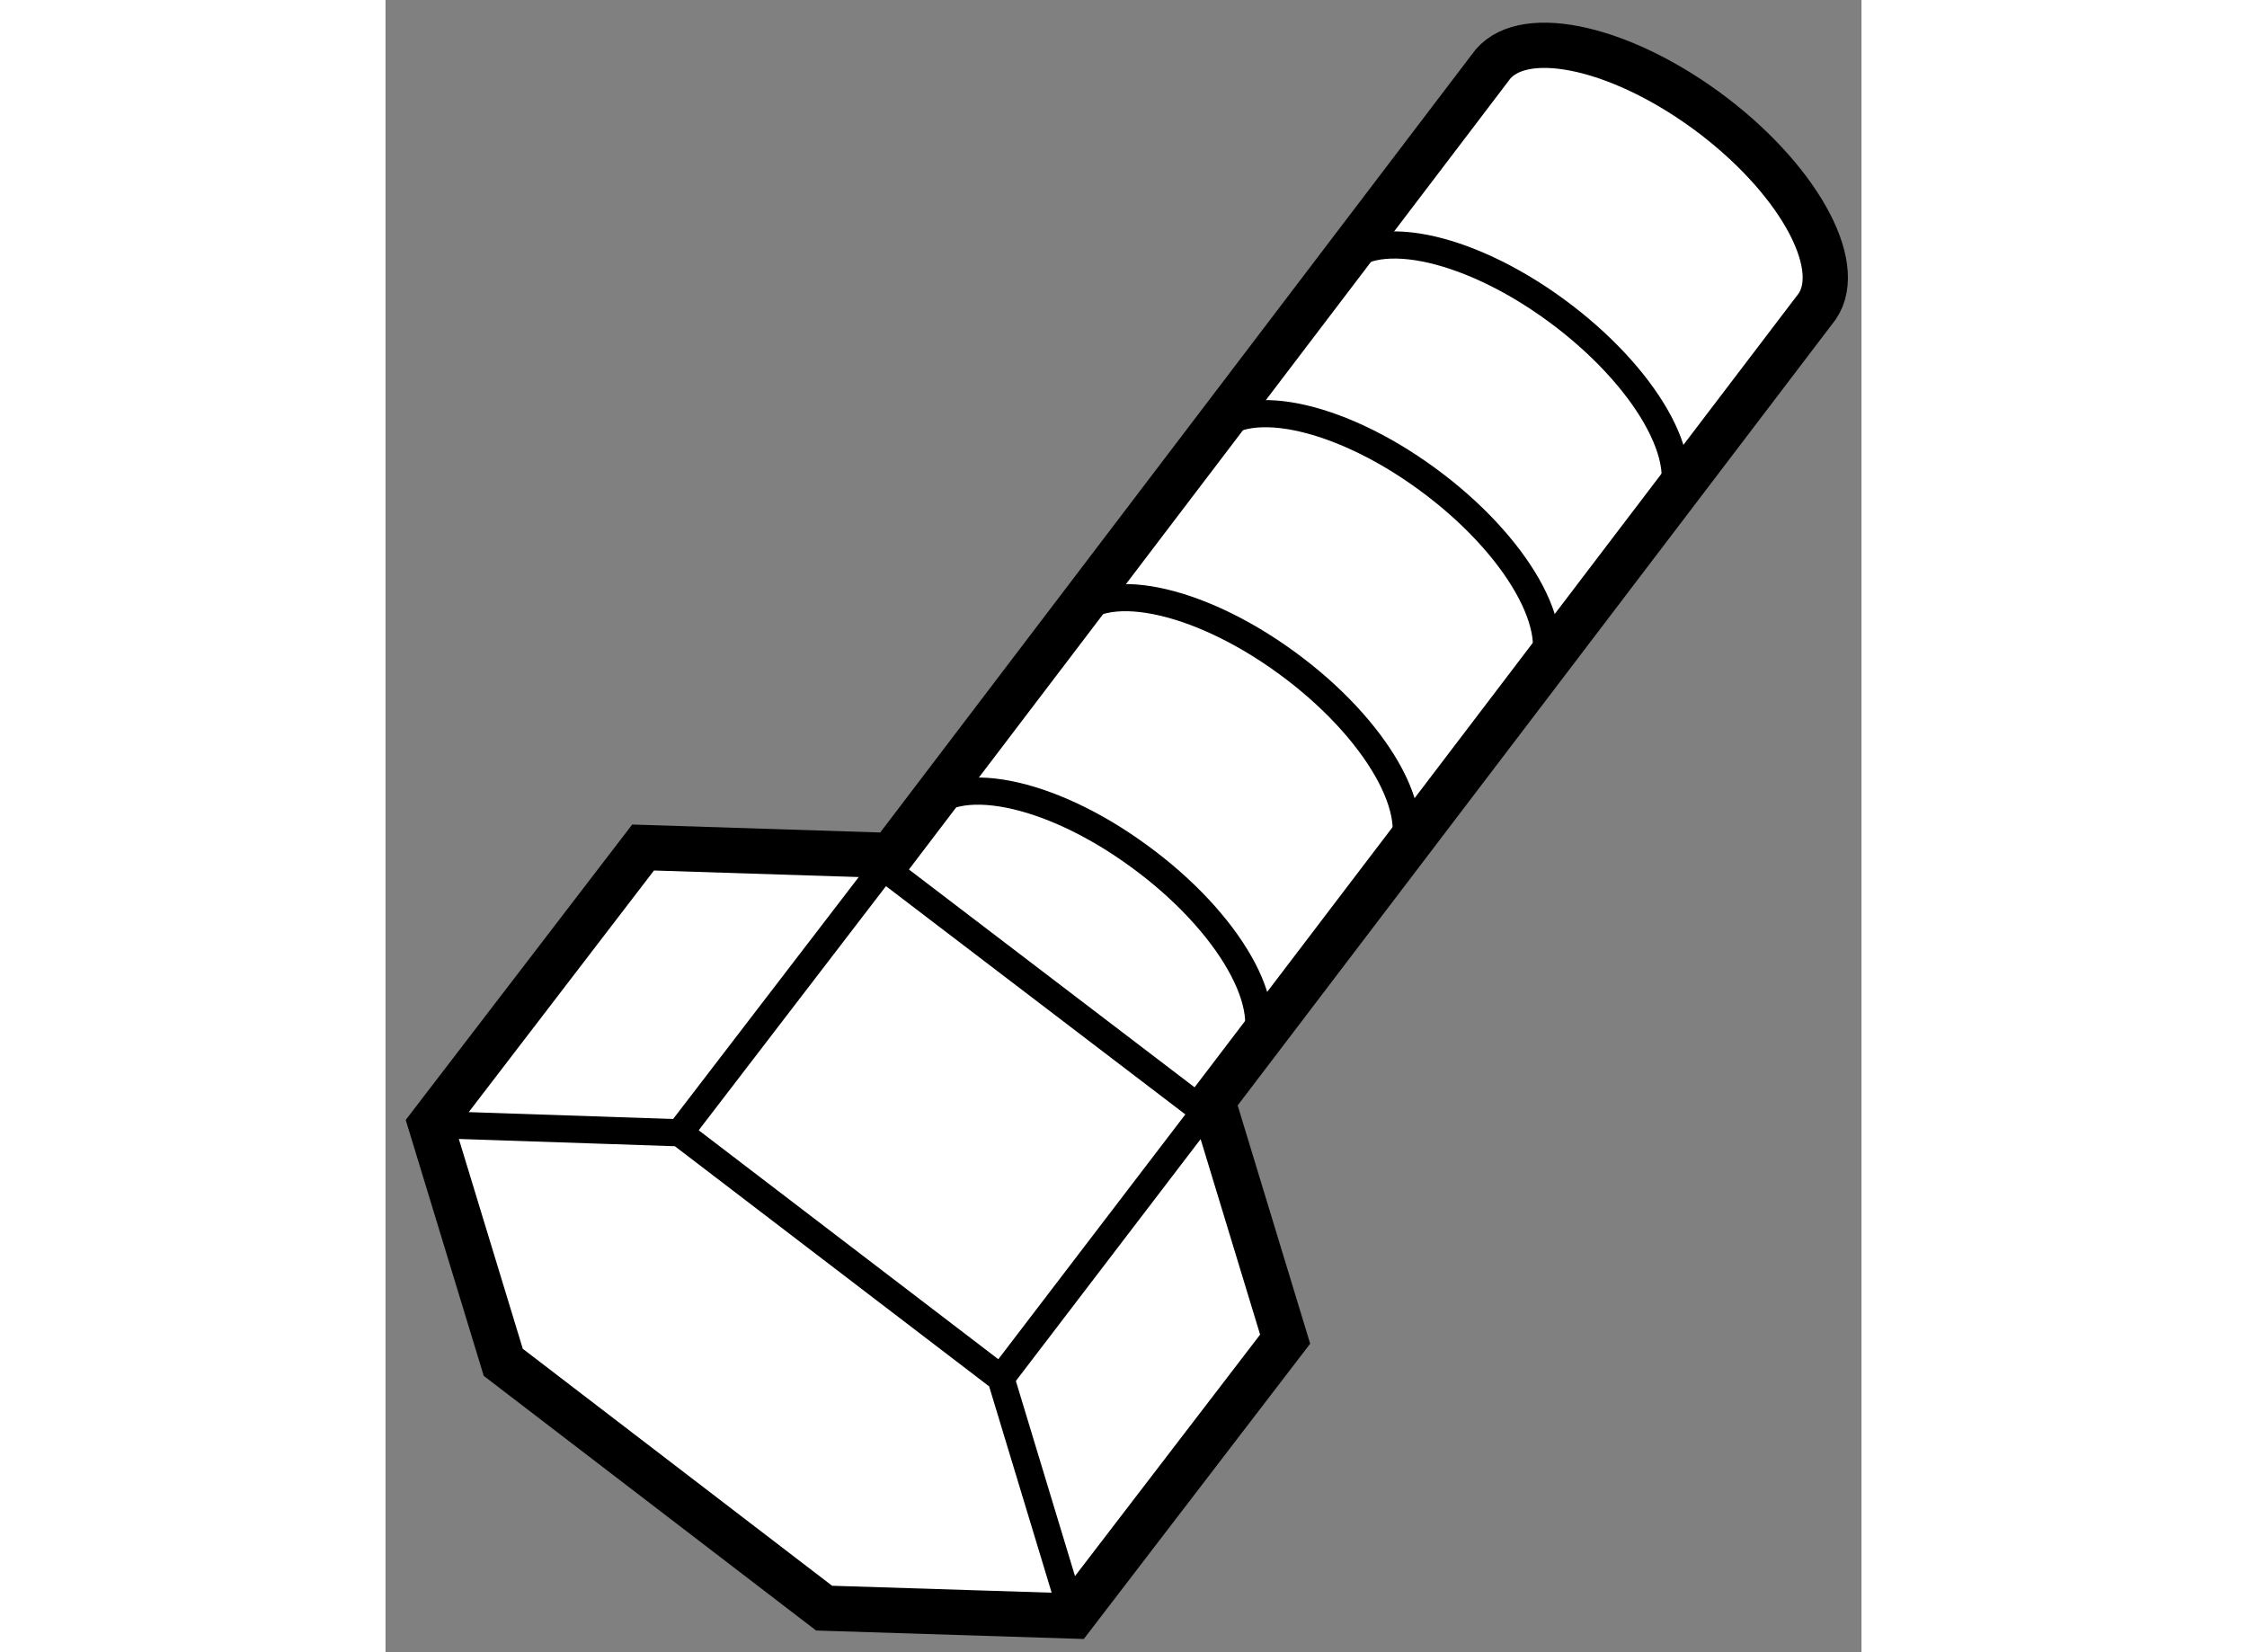 <?xml version="1.0" encoding="utf-8"?>
<!-- Generator: Adobe Illustrator 15.1.0, SVG Export Plug-In . SVG Version: 6.00 Build 0)  -->
<!DOCTYPE svg PUBLIC "-//W3C//DTD SVG 1.1//EN" "http://www.w3.org/Graphics/SVG/1.1/DTD/svg11.dtd">
<svg version="1.1" xmlns="http://www.w3.org/2000/svg" xmlns:xlink="http://www.w3.org/1999/xlink" x="0px" y="0px" width="244.8px"
	 height="180px" viewBox="75.21 151.015 16.308 18.255" enable-background="new 0 0 244.8 180" xml:space="preserve">
	
<rect x="75.21" y="151.015" width="16.308" height="18.255" fill="#808080" stroke="none"/>
	
<g><path fill="#FFFFFF" stroke="#000000" stroke-width="0.5" d="M75.71,163.439l0.801,2.628l3.545,2.716l2.749,0.087l2.345-3.059
					l-0.801-2.632l6.68-8.779c0.316-0.467-0.235-1.44-1.23-2.167c-0.998-0.727-2.065-0.936-2.385-0.468l-6.617,8.702l-2.741-0.088
					L75.71,163.439z"></path><polyline fill="none" stroke="#000000" stroke-width="0.3" points="75.71,163.439 78.46,163.531 82.009,166.243 82.805,168.87 
								"></polyline><line fill="none" stroke="#000000" stroke-width="0.3" x1="84.349" y1="163.18" x2="82.009" y2="166.243"></line><line fill="none" stroke="#000000" stroke-width="0.3" x1="80.806" y1="160.473" x2="78.46" y2="163.531"></line><line fill="none" stroke="#000000" stroke-width="0.3" x1="84.178" y1="163.239" x2="80.704" y2="160.59"></line><path fill="none" stroke="#000000" stroke-width="0.3" d="M89.371,156.603c0.317-0.467-0.236-1.435-1.232-2.163
					c-0.996-0.728-2.064-0.938-2.381-0.466"></path><path fill="none" stroke="#000000" stroke-width="0.3" d="M87.949,158.471c0.316-0.467-0.235-1.438-1.232-2.165
					c-0.996-0.729-2.065-0.939-2.379-0.472"></path><path fill="none" stroke="#000000" stroke-width="0.3" d="M86.399,160.503c0.317-0.469-0.235-1.439-1.233-2.166
					c-0.996-0.727-2.064-0.94-2.38-0.466"></path><path fill="none" stroke="#000000" stroke-width="0.3" d="M84.77,162.64c0.315-0.469-0.234-1.438-1.233-2.165
					c-0.995-0.73-2.064-0.938-2.38-0.468"></path></g>


</svg>